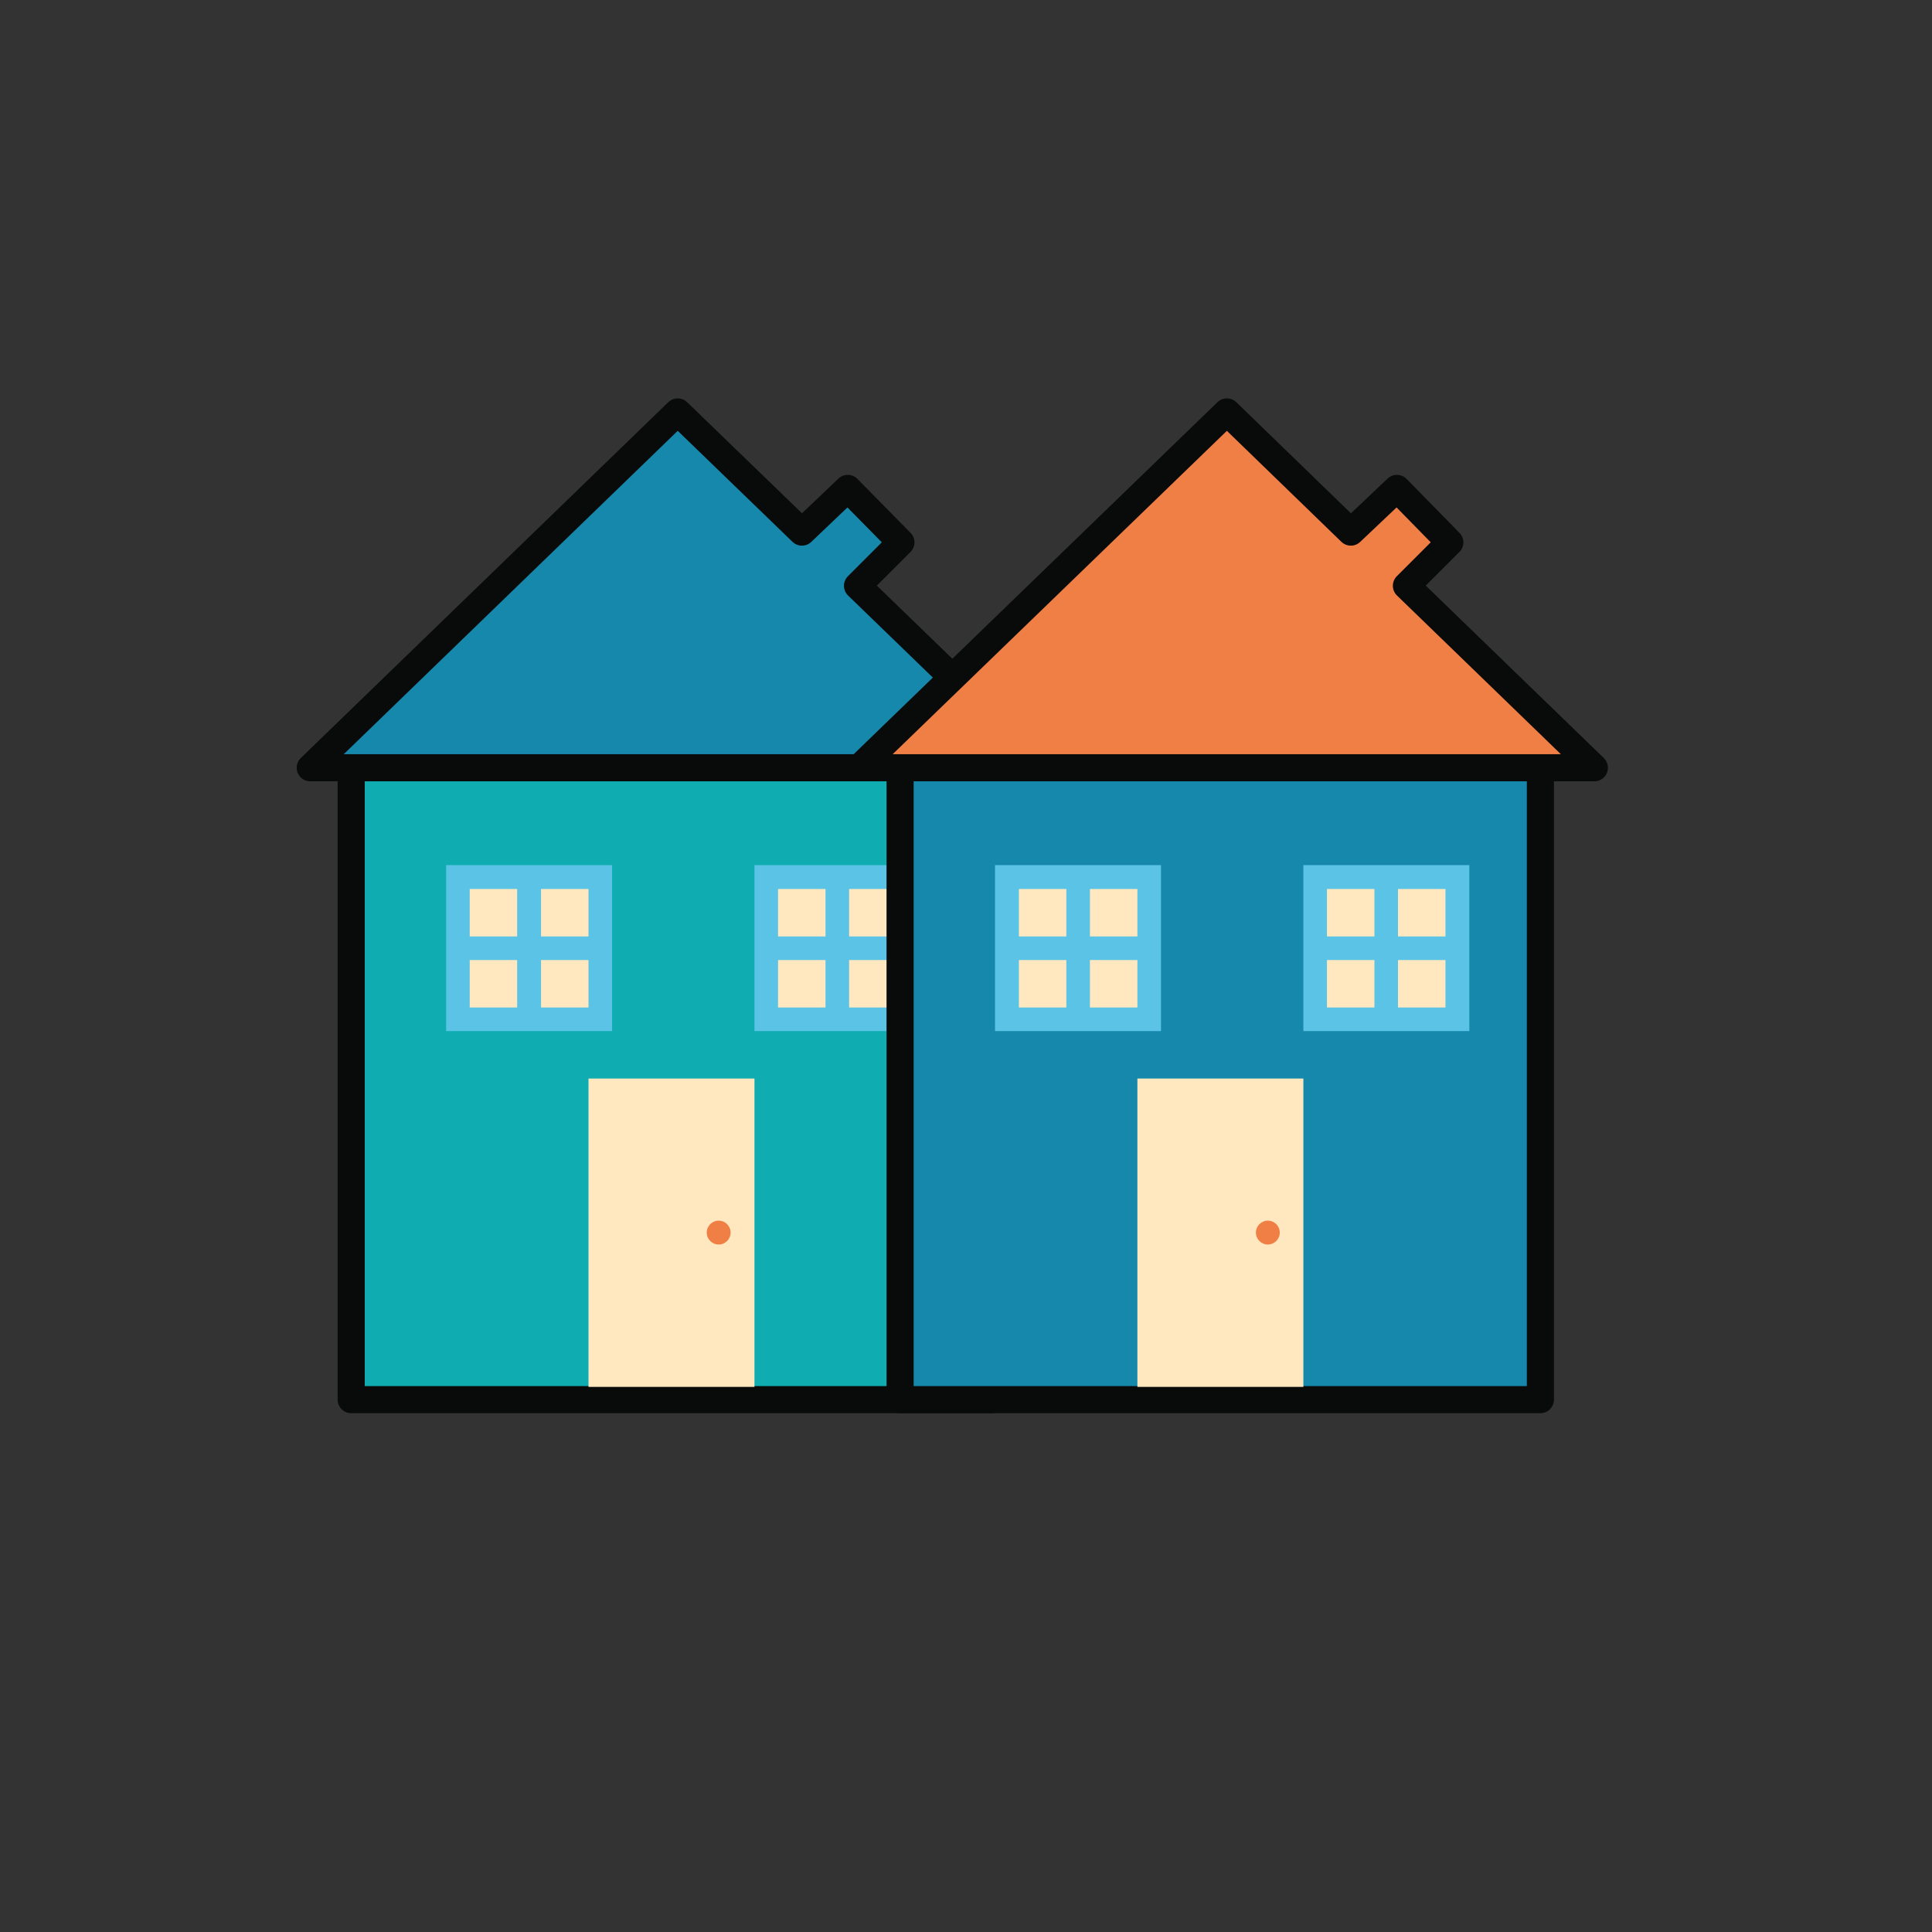 <?xml version="1.0" encoding="UTF-8"?><svg id="Layer_1" xmlns="http://www.w3.org/2000/svg" viewBox="0 0 71.24 71.24"><rect x="0" y="0" width="71.24" height="71.24" fill="#333333" stroke="none"/><defs><style>.cls-1{fill:none;stroke:#090a0a;stroke-linecap:round;stroke-linejoin:round;}.cls-2{fill:#f9ccce;}.cls-3{fill:#f6b3b7;}.cls-4{fill:#fff;}.cls-5{fill:#ffe8bf;}.cls-6{fill:#f07f45;}.cls-7{fill:#c01818;}.cls-8{fill:#0fadb1;}.cls-9{fill:#1688ac;}.cls-10{fill:#5ac3e6;}</style></defs><rect id="Rectangle_6158" class="cls-2" x="25.19" y="31.9" width="6.12" height="6.12"/><rect id="Rectangle_6160" class="cls-3" x="30.44" y="39.77" width="6.12" height="11.37"/><rect id="Rectangle_6162" class="cls-4" x="26.07" y="32.78" width="1.75" height="1.75"/><rect id="Rectangle_6165" class="cls-4" x="26.07" y="35.4" width="1.75" height="1.75"/><rect id="Rectangle_6163" class="cls-4" x="28.69" y="32.78" width="1.75" height="1.75"/><rect id="Rectangle_6164" class="cls-4" x="28.69" y="35.4" width="1.75" height="1.75"/><circle id="Ellipse_121" class="cls-7" cx="35.25" cy="45.45" r=".44"/><rect id="Rectangle_6169-2" class="cls-4" x="14.7" y="32.78" width="1.75" height="1.75"/><rect id="Rectangle_6170-2" class="cls-4" x="14.7" y="35.4" width="1.75" height="1.75"/><rect id="Rectangle_6157-3" class="cls-8" x="12.95" y="27.53" width="23.61" height="23.61"/><rect id="Rectangle_6157-3-2" class="cls-1" x="12.95" y="28" width="23.61" height="23.61"/><rect id="Rectangle_6158-3" class="cls-10" x="16.45" y="31.9" width="6.12" height="6.12"/><rect id="Rectangle_6166-3" class="cls-10" x="27.82" y="31.9" width="6.12" height="6.12"/><rect id="Rectangle_6160-3" class="cls-5" x="21.7" y="39.77" width="6.12" height="11.37"/><polygon class="cls-9" points="31.38 21.7 32.98 20.09 31.03 18.11 29.33 19.71 24.76 15.29 11.2 28.4 38.31 28.4 31.38 21.7"/><rect id="Rectangle_6162-3" class="cls-5" x="17.32" y="32.78" width="1.75" height="1.75"/><rect id="Rectangle_6168-3" class="cls-5" x="28.69" y="32.78" width="1.75" height="1.75"/><rect id="Rectangle_6165-3" class="cls-5" x="17.32" y="35.4" width="1.75" height="1.75"/><rect id="Rectangle_6167-3" class="cls-5" x="28.69" y="35.4" width="1.75" height="1.75"/><rect id="Rectangle_6163-3" class="cls-5" x="19.95" y="32.78" width="1.75" height="1.75"/><rect id="Rectangle_6169-3" class="cls-5" x="31.31" y="32.78" width="1.75" height="1.75"/><rect id="Rectangle_6164-3" class="cls-5" x="19.95" y="35.4" width="1.75" height="1.75"/><rect id="Rectangle_6170-3" class="cls-5" x="31.31" y="35.4" width="1.75" height="1.75"/><circle id="Ellipse_121-3" class="cls-6" cx="26.5" cy="45.45" r=".44"/><polygon class="cls-1" points="31.62 21.6 33.22 20 31.26 18.01 29.57 19.62 24.99 15.19 11.44 28.31 38.55 28.31 31.62 21.6"/><rect id="Rectangle_6158-2" class="cls-2" x="45.43" y="31.9" width="6.12" height="6.12"/><rect id="Rectangle_6160-2" class="cls-3" x="50.68" y="39.77" width="6.12" height="11.37"/><rect id="Rectangle_6162-2" class="cls-4" x="46.31" y="32.78" width="1.75" height="1.75"/><rect id="Rectangle_6165-2" class="cls-4" x="46.31" y="35.4" width="1.75" height="1.75"/><rect id="Rectangle_6163-2" class="cls-4" x="48.93" y="32.78" width="1.75" height="1.75"/><rect id="Rectangle_6164-2" class="cls-4" x="48.93" y="35.4" width="1.75" height="1.75"/><circle id="Ellipse_121-2" class="cls-7" cx="55.49" cy="45.45" r=".44"/><rect id="Rectangle_6169-2-2" class="cls-4" x="34.94" y="32.78" width="1.75" height="1.75"/><rect id="Rectangle_6170-2-2" class="cls-4" x="34.94" y="35.4" width="1.75" height="1.75"/><rect id="Rectangle_6157-3-3" class="cls-9" x="33.19" y="27.53" width="23.61" height="23.61"/><rect id="Rectangle_6157-3-4" class="cls-1" x="33.19" y="28" width="23.61" height="23.61"/><rect id="Rectangle_6158-3-2" class="cls-10" x="36.69" y="31.9" width="6.12" height="6.12"/><rect id="Rectangle_6166-3-2" class="cls-10" x="48.06" y="31.9" width="6.12" height="6.12"/><rect id="Rectangle_6160-3-2" class="cls-5" x="41.94" y="39.77" width="6.12" height="11.37"/><polygon class="cls-6" points="51.62 21.7 53.22 20.09 51.27 18.11 49.57 19.71 45 15.29 31.45 28.4 58.55 28.4 51.62 21.7"/><rect id="Rectangle_6162-3-2" class="cls-5" x="37.57" y="32.78" width="1.75" height="1.75"/><rect id="Rectangle_6168-3-2" class="cls-5" x="48.93" y="32.78" width="1.75" height="1.75"/><rect id="Rectangle_6165-3-2" class="cls-5" x="37.57" y="35.4" width="1.75" height="1.75"/><rect id="Rectangle_6167-3-2" class="cls-5" x="48.93" y="35.4" width="1.75" height="1.75"/><rect id="Rectangle_6163-3-2" class="cls-5" x="40.19" y="32.78" width="1.75" height="1.75"/><rect id="Rectangle_6169-3-2" class="cls-5" x="51.55" y="32.78" width="1.75" height="1.75"/><rect id="Rectangle_6164-3-2" class="cls-5" x="40.19" y="35.4" width="1.75" height="1.75"/><rect id="Rectangle_6170-3-2" class="cls-5" x="51.55" y="35.4" width="1.75" height="1.75"/><circle id="Ellipse_121-3-2" class="cls-6" cx="46.75" cy="45.45" r=".44"/><polygon class="cls-1" points="51.86 21.6 53.46 20 51.51 18.01 49.81 19.62 45.24 15.19 31.68 28.31 58.79 28.31 51.86 21.6"/></svg>